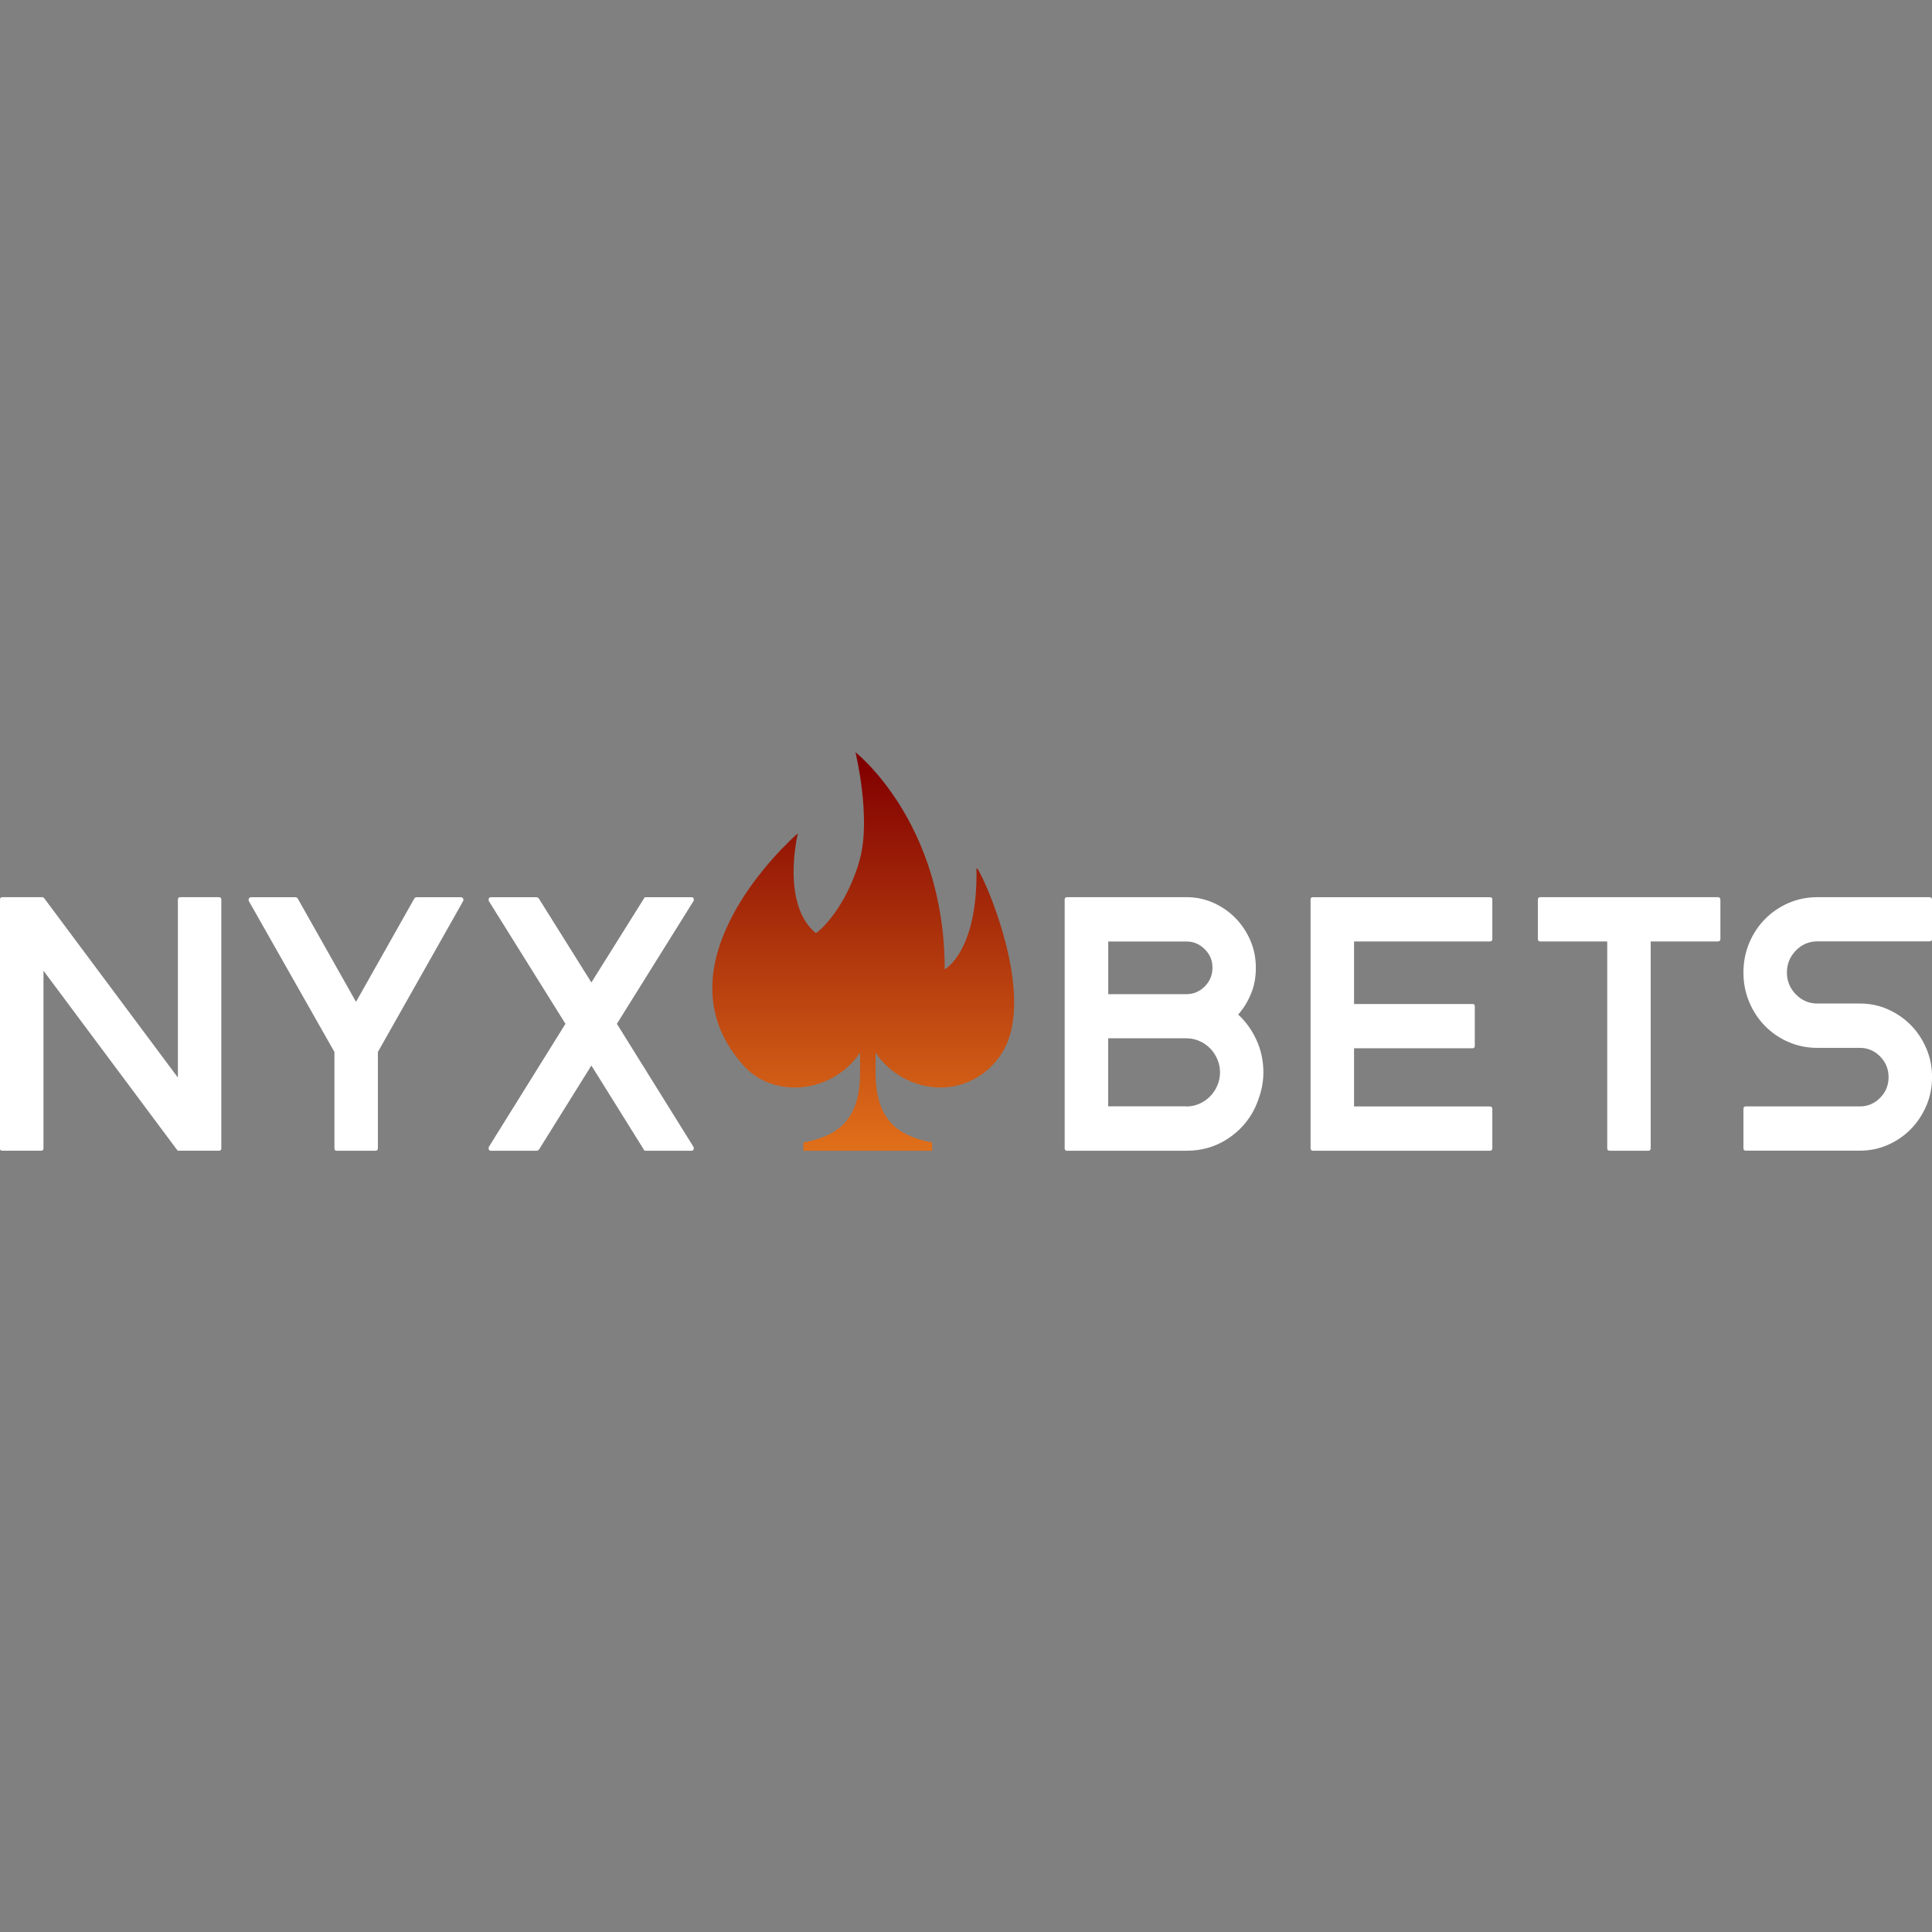 <?xml version="1.0" encoding="UTF-8"?><svg id="b" xmlns="http://www.w3.org/2000/svg" width="400" height="400" xmlns:xlink="http://www.w3.org/1999/xlink" viewBox="0 0 400 400"><rect x="0" y="0" width="400" height="400" fill="#808080" stroke="none"/><defs><style>.e,.f{fill:#fff;}.g{fill:url(#d);}.f{fill-rule:evenodd;}.h{fill:none;}</style><linearGradient id="d" x1="-360.29" y1="-3949.49" x2="-360.29" y2="-3869.44" gradientTransform="translate(539.04 -3711.66) scale(1 -1)" gradientUnits="userSpaceOnUse"><stop offset="0" stop-color="#e06f1a"/><stop offset="1" stop-color="#810000"/></linearGradient></defs><g id="c"><path class="g" d="M208.84,215.13c-.8,2.21-2.09,4.17-3.72,5.76-1.18,1.16-2.54,2.12-4.04,2.82-1.94.94-4.09,1.45-6.35,1.45-5.39,0-10.61-2.88-13.45-7.23v4.14c0,5.41,1.42,8.8,3.72,10.94,2.07,1.94,4.85,2.93,7.99,3.52v1.72h-26.66v-1.72c6.68-1.26,11.74-4.21,11.74-14.46v-4.14c-2.86,4.36-8.07,7.23-13.47,7.23-4.01,0-7.79-1.48-10.35-4.22-9.28-10-7.66-21.08-3.23-30.11,3.2-6.56,7.91-12.05,11.01-15.27h.03c1.7-1.78,2.91-2.85,3.12-3.01-.05.24-.37,1.61-.6,3.6-.58,4.75-.68,12.9,4.33,17.04,1.29-.78,5.37-4.89,8.02-11.97.42-1.05.79-2.18,1.1-3.35,2.36-8.74-.92-22.13-.92-22.13,0,0,18.48,14.43,18.48,44.94.03.03,6.87-3.68,6.58-20.84-.03-1.77,11.4,22.18,6.65,35.27h0Z"/><path class="e" d="M143.63,237.72c0-.1-.03-.2-.07-.3l-15.84-25.45,15.84-25.38c.1-.2.11-.39.04-.57-.07-.18-.21-.26-.41-.26h-9.52c-.2,0-.32.1-.37.3l-10.86,17.35-10.86-17.35c-.15-.2-.32-.3-.52-.3h-9.45c-.3,0-.45.18-.45.53,0,.15.02.25.07.3l15.84,25.38-15.84,25.45c-.05.1-.07.2-.07.3,0,.35.15.53.45.53h9.45c.2,0,.37-.08.52-.23l10.86-17.42,10.86,17.42c.05.15.17.23.37.23h9.52c.3,0,.45-.18.45-.53Z"/><path class="e" d="M45.82,186.28v51.51c0,.3-.17.45-.52.45h-8.48l-.15-.15-27.67-37.12v36.82c0,.3-.17.45-.52.45H.45c-.3,0-.45-.15-.45-.45v-51.51c0-.35.15-.53.45-.53h8.26c.1,0,.16.01.19.04.02.03.06.04.11.04l.15.15,27.67,37.12v-36.82c0-.35.17-.53.52-.53h7.96c.35,0,.52.18.52.53Z"/><path class="e" d="M95.87,186.02c.1.18.1.37,0,.57l-17.63,31.21v19.92c0,.35-.17.53-.52.53h-8.03c-.3,0-.45-.18-.45-.53v-19.92l-17.7-31.21c-.1-.2-.1-.39,0-.57.1-.18.25-.26.45-.26h9.22c.15,0,.3.1.45.3l12.05,21.36,12.05-21.36c.15-.2.3-.3.45-.3h9.22c.2,0,.35.09.45.26Z"/><path class="f" d="M256.37,210.07c1.59,1.46,2.85,3.23,3.79,5.3.94,2.07,1.41,4.29,1.41,6.67,0,1.31-.16,2.59-.49,3.83-.32,1.24-.76,2.44-1.3,3.6-1.29,2.63-3.19,4.75-5.69,6.36-2.5,1.62-5.32,2.42-8.44,2.42h-24.77c-.3,0-.45-.18-.45-.53v-51.44c0-.35.15-.53.45-.53h24.77c1.98,0,3.84.39,5.58,1.17,1.74.78,3.25,1.83,4.54,3.14,1.29,1.31,2.32,2.85,3.09,4.62.77,1.77,1.15,3.66,1.15,5.68s-.32,3.69-.97,5.3c-.65,1.62-1.54,3.08-2.68,4.39ZM229.45,205.83h16.22c1.44,0,2.69-.53,3.76-1.6,1.07-1.07,1.6-2.37,1.6-3.89s-.53-2.75-1.6-3.81c-1.07-1.07-2.32-1.6-3.76-1.6h-16.22v10.91ZM245.66,229.08c.94,0,1.83-.19,2.68-.57.84-.38,1.57-.88,2.2-1.52.62-.63,1.12-1.38,1.49-2.24.37-.86.56-1.77.56-2.73s-.19-1.87-.56-2.73c-.37-.86-.87-1.6-1.49-2.24-.62-.63-1.35-1.14-2.2-1.51-.84-.38-1.74-.57-2.68-.57h-16.22v14.09h16.22Z"/><path class="e" d="M308.97,194.39v-8.18c0-.3-.17-.45-.52-.45h-36.59c-.35,0-.52.15-.52.45v51.51c0,.35.17.53.52.53h36.59c.35,0,.52-.18.52-.53v-8.11c0-.35-.17-.53-.52-.53h-28.11v-12.05h24.55c.3,0,.45-.18.45-.53v-8.18c0-.3-.15-.45-.45-.45h-24.55v-12.95h28.11c.35,0,.52-.18.52-.53Z"/><path class="e" d="M356.19,186.28v8.11c0,.35-.17.53-.52.53h-13.91v42.8c0,.35-.17.53-.52.53h-7.96c-.35,0-.52-.18-.52-.53v-42.8h-13.84c-.35,0-.52-.18-.52-.53v-8.11c0-.35.17-.53.52-.53h36.74c.35,0,.52.18.52.53Z"/><path class="e" d="M400,194.46v-8.18c0-.35-.18-.53-.52-.53h-23.2c-2.14,0-4.13.41-5.99,1.21-1.86.81-3.48,1.92-4.87,3.33-1.39,1.41-2.48,3.07-3.27,4.96-.79,1.89-1.19,3.93-1.19,6.1s.4,4.2,1.19,6.1c.8,1.89,1.88,3.55,3.27,4.96,1.39,1.41,3.01,2.53,4.87,3.33,1.86.81,3.86,1.21,5.99,1.21h8.78c1.63,0,3.03.59,4.2,1.78,1.16,1.19,1.75,2.61,1.75,4.28s-.58,3.09-1.75,4.28c-1.17,1.19-2.57,1.78-4.2,1.78h-23.66c-.3,0-.44.18-.44.53v8.1c0,.35.15.53.44.53h23.66c2.08,0,4.03-.4,5.84-1.21,1.81-.81,3.39-1.89,4.72-3.26,1.34-1.36,2.4-2.97,3.2-4.81.79-1.84,1.19-3.83,1.19-5.95s-.4-4.1-1.19-5.95c-.8-1.84-1.86-3.45-3.2-4.81-1.34-1.36-2.91-2.45-4.72-3.26-1.81-.81-3.75-1.21-5.84-1.21h-8.78c-1.74,0-3.23-.63-4.46-1.89-1.24-1.26-1.86-2.78-1.86-4.54s.62-3.28,1.86-4.55c1.24-1.26,2.72-1.89,4.46-1.89h23.2c.35,0,.52-.15.52-.45Z"/><path class="h" d="M400,400H0V0h400v400Z"/></g></svg>